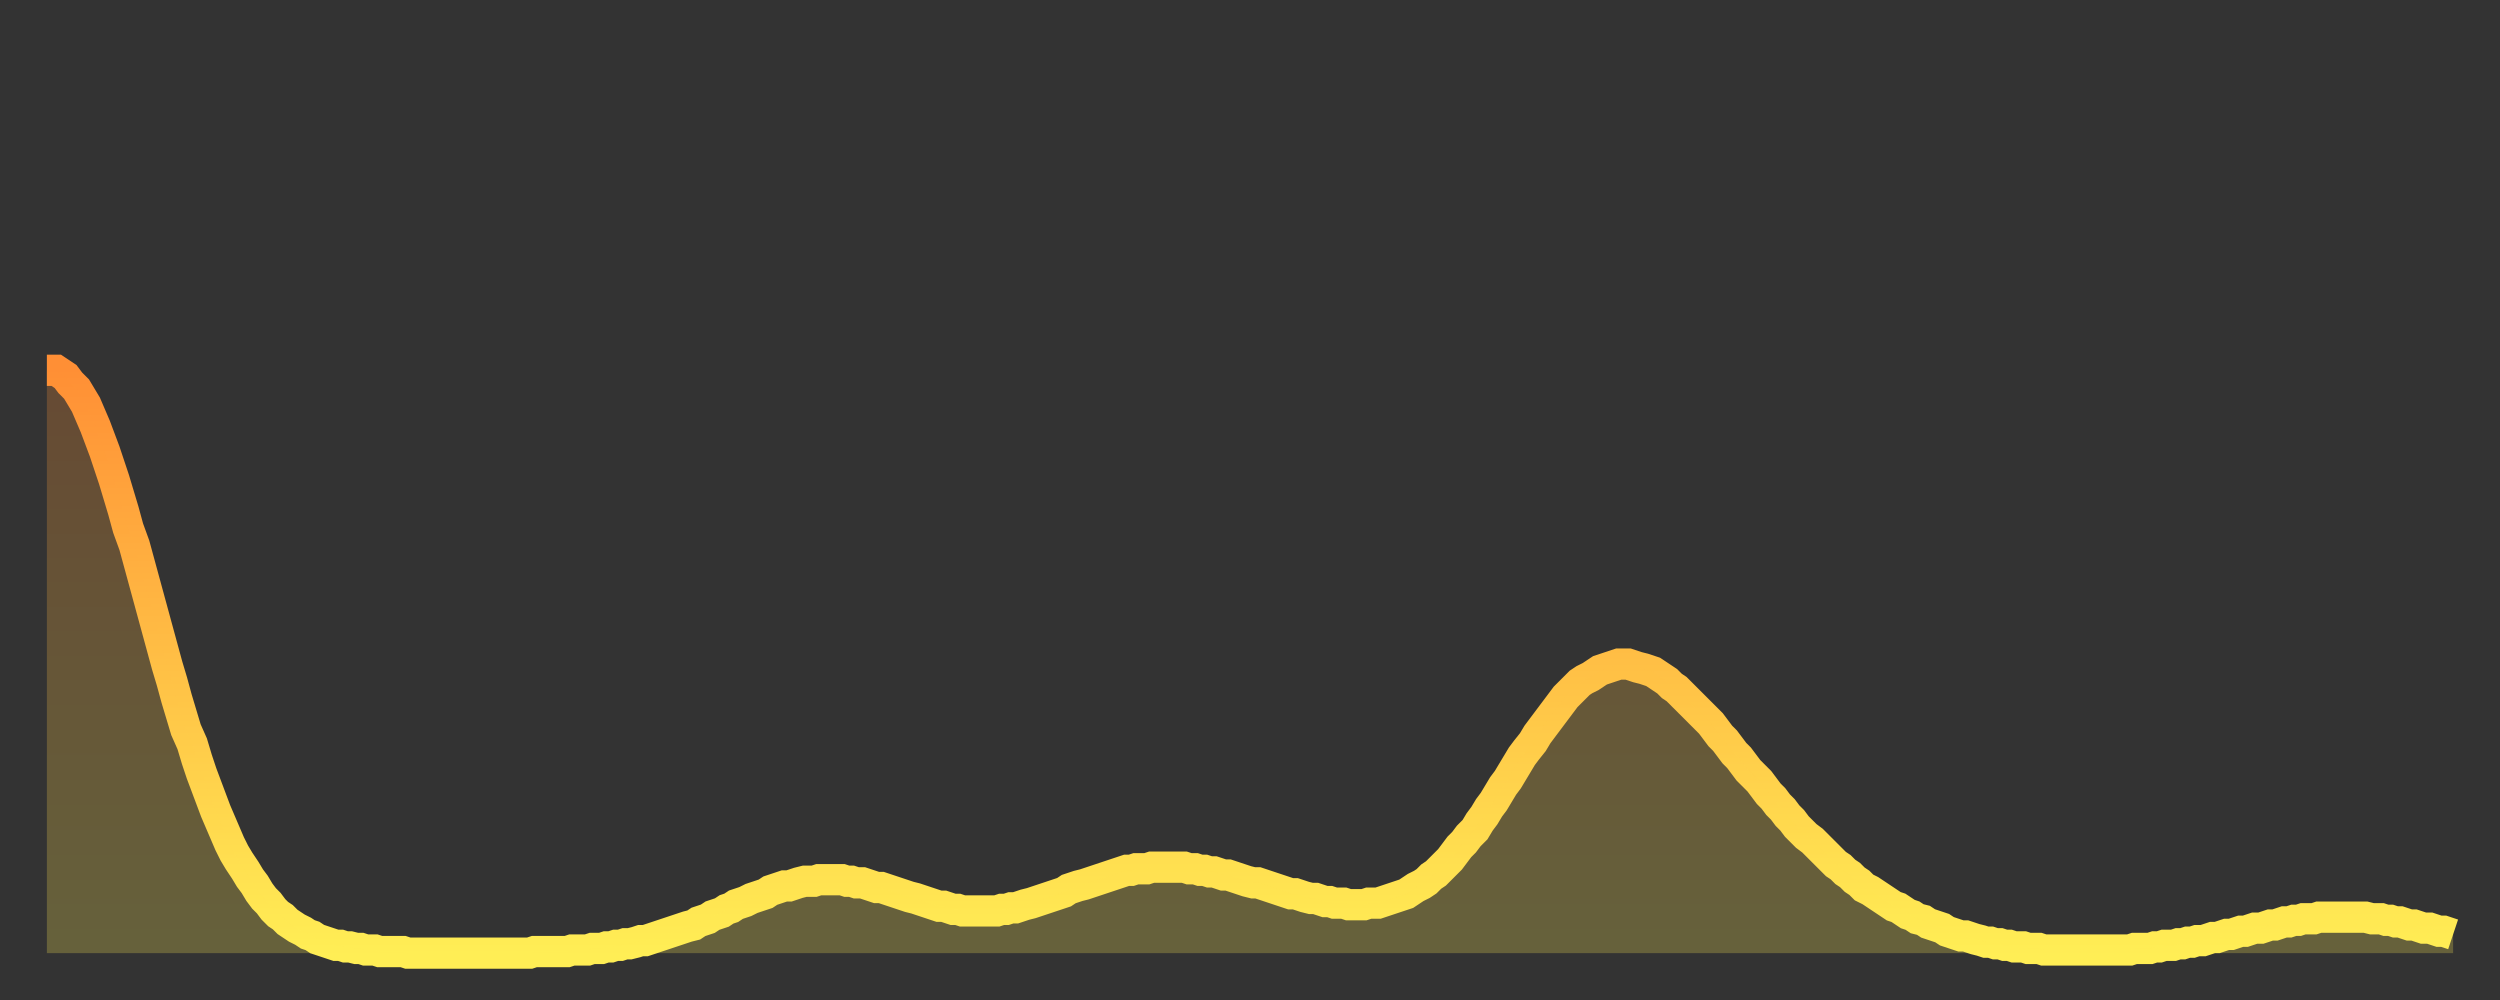 <?xml version="1.0" encoding="utf-8" ?>
<svg baseProfile="full" height="64" version="1.1" width="160" xmlns="http://www.w3.org/2000/svg" xmlns:ev="http://www.w3.org/2001/xml-events" xmlns:xlink="http://www.w3.org/1999/xlink"><rect width="100%" height="100%" fill="#333333" stroke="none"/><defs><linearGradient id="id531104" x1="0" x2="0" y1="0" y2="1"><stop offset="0%" stop-color="#ff8f35" /><stop offset="50%" stop-color="#ffbf45" /><stop offset="100%" stop-color="#ffee55" /></linearGradient></defs><g transform="translate(3,3)"><g><path d="M 0.0 20.7 0.3 20.7 0.6 20.7 0.9 20.9 1.2 21.1 1.5 21.5 1.9 21.9 2.2 22.4 2.5 22.9 2.8 23.6 3.1 24.3 3.4 25.1 3.7 25.9 4.0 26.8 4.3 27.7 4.6 28.7 4.9 29.7 5.2 30.8 5.6 31.9 5.9 33.0 6.2 34.1 6.5 35.2 6.8 36.3 7.1 37.4 7.4 38.5 7.7 39.6 8.0 40.6 8.3 41.7 8.6 42.7 8.9 43.7 9.3 44.6 9.6 45.6 9.9 46.5 10.2 47.3 10.5 48.1 10.8 48.9 11.1 49.6 11.4 50.3 11.7 51.0 12.0 51.6 12.3 52.1 12.7 52.7 13.0 53.2 13.3 53.6 13.6 54.1 13.9 54.5 14.2 54.8 14.5 55.2 14.8 55.5 15.1 55.7 15.4 56.0 15.7 56.2 16.0 56.4 16.4 56.6 16.7 56.8 17.0 56.9 17.3 57.1 17.6 57.2 17.9 57.3 18.2 57.4 18.5 57.5 18.8 57.5 19.1 57.6 19.4 57.6 19.8 57.7 20.1 57.7 20.4 57.8 20.7 57.8 21.0 57.8 21.3 57.9 21.6 57.9 21.9 57.9 22.2 57.9 22.5 57.9 22.8 57.9 23.1 58.0 23.5 58.0 23.8 58.0 24.1 58.0 24.4 58.0 24.7 58.0 25.0 58.0 25.3 58.0 25.6 58.0 25.9 58.0 26.2 58.0 26.5 58.0 26.8 58.0 27.2 58.0 27.5 58.0 27.8 58.0 28.1 58.0 28.4 58.0 28.7 58.0 29.0 58.0 29.3 58.0 29.6 58.0 29.9 58.0 30.2 58.0 30.6 58.0 30.9 58.0 31.2 57.9 31.5 57.9 31.8 57.9 32.1 57.9 32.4 57.9 32.7 57.9 33.0 57.9 33.3 57.9 33.6 57.8 33.9 57.8 34.3 57.8 34.6 57.8 34.9 57.7 35.2 57.7 35.5 57.7 35.8 57.6 36.1 57.6 36.4 57.5 36.7 57.5 37.0 57.4 37.3 57.4 37.7 57.3 38.0 57.2 38.3 57.2 38.6 57.1 38.9 57.0 39.2 56.9 39.5 56.8 39.8 56.7 40.1 56.6 40.4 56.5 40.7 56.4 41.0 56.3 41.4 56.2 41.7 56.0 42.0 55.9 42.3 55.8 42.6 55.6 42.9 55.5 43.2 55.4 43.5 55.2 43.8 55.1 44.1 54.9 44.4 54.8 44.7 54.7 45.1 54.5 45.4 54.4 45.7 54.3 46.0 54.2 46.3 54.0 46.6 53.9 46.9 53.8 47.2 53.7 47.5 53.7 47.8 53.6 48.1 53.5 48.5 53.4 48.8 53.4 49.1 53.4 49.4 53.3 49.7 53.3 50.0 53.3 50.3 53.3 50.6 53.3 50.9 53.3 51.2 53.4 51.5 53.4 51.8 53.5 52.2 53.5 52.5 53.6 52.8 53.7 53.1 53.8 53.4 53.8 53.7 53.9 54.0 54.0 54.3 54.1 54.6 54.2 54.9 54.3 55.2 54.4 55.6 54.5 55.9 54.6 56.2 54.7 56.5 54.8 56.8 54.9 57.1 55.0 57.4 55.0 57.7 55.1 58.0 55.2 58.3 55.2 58.6 55.3 58.9 55.3 59.3 55.3 59.6 55.3 59.9 55.3 60.2 55.3 60.5 55.3 60.8 55.3 61.1 55.2 61.4 55.2 61.7 55.1 62.0 55.1 62.3 55.0 62.6 54.9 63.0 54.8 63.3 54.7 63.6 54.6 63.9 54.5 64.2 54.4 64.5 54.3 64.8 54.2 65.1 54.1 65.4 53.9 65.7 53.8 66.0 53.7 66.4 53.6 66.7 53.5 67.0 53.4 67.3 53.3 67.6 53.2 67.9 53.1 68.2 53.0 68.5 52.9 68.8 52.8 69.1 52.7 69.4 52.7 69.7 52.6 70.1 52.6 70.4 52.6 70.7 52.5 71.0 52.5 71.3 52.5 71.6 52.5 71.9 52.5 72.2 52.5 72.5 52.5 72.8 52.5 73.1 52.6 73.5 52.6 73.8 52.7 74.1 52.7 74.4 52.8 74.7 52.8 75.0 52.9 75.3 53.0 75.6 53.0 75.9 53.1 76.2 53.2 76.5 53.3 76.8 53.4 77.2 53.5 77.5 53.5 77.8 53.6 78.1 53.7 78.4 53.8 78.7 53.9 79.0 54.0 79.3 54.1 79.6 54.2 79.9 54.2 80.2 54.3 80.5 54.4 80.9 54.5 81.2 54.5 81.5 54.6 81.8 54.7 82.1 54.7 82.4 54.8 82.7 54.8 83.0 54.8 83.3 54.9 83.6 54.9 83.9 54.9 84.3 54.9 84.6 54.8 84.9 54.8 85.2 54.8 85.5 54.7 85.8 54.6 86.1 54.5 86.4 54.4 86.7 54.3 87.0 54.2 87.3 54.0 87.6 53.8 88.0 53.6 88.3 53.4 88.6 53.1 88.9 52.9 89.2 52.6 89.5 52.3 89.8 52.0 90.1 51.6 90.4 51.2 90.7 50.9 91.0 50.5 91.4 50.1 91.7 49.6 92.0 49.2 92.3 48.7 92.6 48.3 92.9 47.8 93.2 47.3 93.5 46.9 93.8 46.4 94.1 45.9 94.4 45.4 94.7 45.0 95.1 44.5 95.4 44.0 95.7 43.6 96.0 43.2 96.3 42.8 96.6 42.4 96.9 42.0 97.2 41.6 97.5 41.3 97.8 41.0 98.1 40.7 98.4 40.5 98.8 40.3 99.1 40.1 99.4 39.9 99.7 39.8 100.0 39.7 100.3 39.6 100.6 39.5 100.9 39.5 101.2 39.5 101.5 39.6 101.8 39.7 102.2 39.8 102.5 39.9 102.8 40.0 103.1 40.2 103.4 40.4 103.7 40.6 104.0 40.9 104.3 41.1 104.6 41.4 104.9 41.7 105.2 42.0 105.5 42.3 105.9 42.7 106.2 43.0 106.5 43.3 106.8 43.7 107.1 44.1 107.4 44.4 107.7 44.8 108.0 45.2 108.3 45.5 108.6 45.9 108.9 46.3 109.3 46.7 109.6 47.0 109.9 47.4 110.2 47.8 110.5 48.1 110.8 48.5 111.1 48.8 111.4 49.2 111.7 49.5 112.0 49.9 112.3 50.2 112.6 50.5 113.0 50.8 113.3 51.1 113.6 51.4 113.9 51.7 114.2 52.0 114.5 52.3 114.8 52.5 115.1 52.8 115.4 53.0 115.7 53.3 116.0 53.5 116.3 53.8 116.7 54.0 117.0 54.2 117.3 54.4 117.6 54.6 117.9 54.8 118.2 55.0 118.5 55.1 118.8 55.3 119.1 55.5 119.4 55.6 119.7 55.8 120.1 55.9 120.4 56.1 120.7 56.2 121.0 56.3 121.3 56.4 121.6 56.6 121.9 56.7 122.2 56.8 122.5 56.9 122.8 56.9 123.1 57.0 123.4 57.1 123.8 57.2 124.1 57.3 124.4 57.3 124.7 57.4 125.0 57.4 125.3 57.5 125.6 57.5 125.9 57.6 126.2 57.6 126.5 57.6 126.8 57.7 127.2 57.7 127.5 57.7 127.8 57.8 128.1 57.8 128.4 57.8 128.7 57.8 129.0 57.8 129.3 57.8 129.6 57.8 129.9 57.8 130.2 57.8 130.5 57.8 130.9 57.8 131.2 57.8 131.5 57.8 131.8 57.8 132.1 57.8 132.4 57.8 132.7 57.8 133.0 57.8 133.3 57.8 133.6 57.7 133.9 57.7 134.2 57.7 134.6 57.7 134.9 57.6 135.2 57.6 135.5 57.5 135.8 57.5 136.1 57.5 136.4 57.4 136.7 57.4 137.0 57.3 137.3 57.3 137.6 57.2 138.0 57.2 138.3 57.1 138.6 57.0 138.9 57.0 139.2 56.9 139.5 56.8 139.8 56.8 140.1 56.7 140.4 56.6 140.7 56.6 141.0 56.5 141.3 56.4 141.7 56.4 142.0 56.3 142.3 56.2 142.6 56.2 142.9 56.1 143.2 56.0 143.5 56.0 143.8 55.9 144.1 55.9 144.4 55.8 144.7 55.8 145.1 55.8 145.4 55.7 145.7 55.7 146.0 55.7 146.3 55.7 146.6 55.7 146.9 55.7 147.2 55.7 147.5 55.7 147.8 55.7 148.1 55.7 148.4 55.7 148.8 55.8 149.1 55.8 149.4 55.8 149.7 55.9 150.0 55.9 150.3 56.0 150.6 56.0 150.9 56.1 151.2 56.2 151.5 56.2 151.8 56.3 152.1 56.4 152.5 56.4 152.8 56.5 153.1 56.6 153.4 56.6 153.7 56.7 154.0 56.8" fill="none" id="graph-curve" opacity="1" stroke="url(#id531104)" stroke-width="2" /><path d="M 0 58 L 0.0 20.7 0.3 20.7 0.6 20.7 0.9 20.9 1.2 21.1 1.5 21.5 1.9 21.9 2.2 22.4 2.5 22.9 2.8 23.6 3.1 24.3 3.4 25.1 3.7 25.9 4.0 26.8 4.3 27.7 4.6 28.7 4.9 29.7 5.2 30.8 5.6 31.9 5.9 33.0 6.2 34.1 6.5 35.2 6.8 36.3 7.1 37.4 7.4 38.5 7.7 39.6 8.0 40.6 8.3 41.7 8.6 42.7 8.9 43.7 9.3 44.6 9.6 45.6 9.9 46.5 10.2 47.3 10.5 48.1 10.8 48.9 11.1 49.6 11.4 50.3 11.7 51.0 12.0 51.6 12.3 52.1 12.7 52.7 13.0 53.2 13.3 53.6 13.6 54.1 13.9 54.5 14.2 54.8 14.5 55.2 14.8 55.5 15.1 55.7 15.4 56.0 15.7 56.2 16.0 56.4 16.4 56.6 16.7 56.8 17.0 56.9 17.3 57.1 17.6 57.2 17.9 57.3 18.2 57.4 18.5 57.5 18.8 57.5 19.1 57.6 19.4 57.6 19.8 57.7 20.1 57.7 20.4 57.8 20.7 57.8 21.0 57.8 21.3 57.9 21.6 57.9 21.9 57.9 22.2 57.9 22.5 57.9 22.8 57.9 23.1 58.0 23.5 58.0 23.8 58.0 24.1 58.0 24.4 58.0 24.7 58.0 25.0 58.0 25.3 58.0 25.6 58.0 25.9 58.0 26.2 58.0 26.5 58.0 26.8 58.0 27.2 58.0 27.5 58.0 27.8 58.0 28.1 58.0 28.4 58.0 28.7 58.0 29.0 58.0 29.3 58.0 29.6 58.0 29.9 58.0 30.2 58.0 30.6 58.0 30.9 58.0 31.2 57.9 31.5 57.9 31.8 57.9 32.1 57.9 32.4 57.9 32.7 57.9 33.0 57.9 33.3 57.9 33.6 57.8 33.9 57.8 34.3 57.8 34.6 57.8 34.9 57.7 35.2 57.7 35.5 57.7 35.8 57.6 36.1 57.6 36.4 57.5 36.7 57.5 37.0 57.4 37.3 57.4 37.7 57.3 38.0 57.2 38.3 57.2 38.6 57.1 38.9 57.0 39.2 56.9 39.5 56.8 39.8 56.7 40.1 56.6 40.4 56.5 40.7 56.4 41.0 56.3 41.4 56.2 41.7 56.0 42.0 55.9 42.3 55.8 42.6 55.6 42.9 55.5 43.2 55.4 43.5 55.2 43.8 55.1 44.1 54.9 44.4 54.8 44.7 54.7 45.1 54.5 45.4 54.4 45.7 54.3 46.0 54.2 46.3 54.0 46.6 53.9 46.9 53.8 47.2 53.7 47.5 53.7 47.8 53.6 48.1 53.5 48.5 53.4 48.8 53.4 49.1 53.4 49.4 53.3 49.7 53.3 50.0 53.3 50.3 53.3 50.6 53.3 50.9 53.3 51.2 53.4 51.5 53.4 51.8 53.5 52.2 53.5 52.5 53.6 52.8 53.7 53.1 53.8 53.4 53.8 53.7 53.9 54.0 54.0 54.3 54.1 54.6 54.2 54.9 54.3 55.2 54.4 55.6 54.5 55.9 54.6 56.2 54.7 56.5 54.8 56.8 54.9 57.1 55.0 57.4 55.0 57.7 55.1 58.0 55.2 58.3 55.2 58.6 55.3 58.9 55.3 59.3 55.3 59.6 55.3 59.9 55.3 60.2 55.3 60.5 55.3 60.8 55.3 61.1 55.2 61.4 55.2 61.7 55.1 62.0 55.1 62.3 55.0 62.6 54.9 63.0 54.8 63.3 54.7 63.6 54.6 63.9 54.5 64.2 54.4 64.5 54.3 64.8 54.2 65.1 54.1 65.4 53.9 65.7 53.8 66.0 53.7 66.4 53.6 66.7 53.5 67.0 53.4 67.3 53.3 67.6 53.2 67.9 53.1 68.2 53.0 68.5 52.9 68.8 52.8 69.1 52.7 69.4 52.7 69.7 52.6 70.1 52.6 70.4 52.6 70.7 52.5 71.0 52.5 71.3 52.5 71.6 52.5 71.9 52.5 72.2 52.5 72.5 52.5 72.8 52.5 73.1 52.6 73.5 52.6 73.8 52.7 74.1 52.7 74.4 52.8 74.7 52.8 75.0 52.9 75.3 53.0 75.6 53.0 75.9 53.1 76.2 53.2 76.5 53.3 76.8 53.4 77.2 53.5 77.5 53.5 77.8 53.6 78.1 53.7 78.4 53.8 78.7 53.9 79.0 54.0 79.3 54.1 79.6 54.2 79.9 54.2 80.2 54.3 80.5 54.4 80.9 54.5 81.2 54.5 81.5 54.6 81.8 54.7 82.1 54.7 82.4 54.8 82.7 54.8 83.0 54.8 83.3 54.9 83.6 54.9 83.9 54.9 84.3 54.9 84.6 54.8 84.9 54.8 85.2 54.8 85.5 54.7 85.8 54.6 86.1 54.5 86.4 54.4 86.7 54.3 87.0 54.2 87.3 54.0 87.6 53.8 88.0 53.6 88.3 53.4 88.6 53.1 88.9 52.9 89.2 52.6 89.5 52.3 89.8 52.0 90.1 51.6 90.4 51.2 90.7 50.9 91.0 50.5 91.4 50.1 91.7 49.6 92.0 49.2 92.3 48.7 92.6 48.3 92.9 47.8 93.2 47.3 93.5 46.9 93.8 46.4 94.1 45.9 94.4 45.4 94.7 45.0 95.1 44.5 95.4 44.0 95.7 43.6 96.0 43.2 96.3 42.8 96.6 42.4 96.9 42.0 97.2 41.6 97.5 41.3 97.8 41.0 98.1 40.7 98.4 40.5 98.8 40.3 99.1 40.1 99.4 39.9 99.7 39.8 100.0 39.7 100.3 39.6 100.6 39.5 100.9 39.5 101.2 39.5 101.5 39.6 101.8 39.7 102.2 39.8 102.5 39.9 102.8 40.0 103.1 40.2 103.4 40.4 103.7 40.6 104.0 40.9 104.3 41.1 104.6 41.4 104.9 41.7 105.2 42.0 105.5 42.3 105.9 42.7 106.2 43.0 106.5 43.3 106.8 43.7 107.1 44.1 107.4 44.4 107.7 44.8 108.0 45.2 108.3 45.5 108.6 45.9 108.9 46.3 109.3 46.7 109.6 47.0 109.9 47.4 110.2 47.8 110.5 48.1 110.8 48.5 111.1 48.8 111.4 49.2 111.7 49.5 112.0 49.9 112.3 50.2 112.6 50.5 113.0 50.8 113.3 51.1 113.6 51.4 113.9 51.7 114.2 52.0 114.5 52.3 114.8 52.5 115.1 52.8 115.4 53.0 115.7 53.3 116.0 53.5 116.3 53.8 116.7 54.0 117.0 54.2 117.3 54.4 117.6 54.6 117.9 54.8 118.2 55.0 118.5 55.1 118.8 55.3 119.1 55.5 119.4 55.6 119.7 55.8 120.1 55.9 120.4 56.1 120.7 56.2 121.0 56.3 121.3 56.4 121.6 56.6 121.9 56.7 122.2 56.8 122.5 56.9 122.8 56.9 123.1 57.0 123.4 57.1 123.8 57.2 124.1 57.3 124.4 57.3 124.7 57.4 125.0 57.4 125.3 57.5 125.6 57.5 125.9 57.6 126.2 57.6 126.5 57.6 126.8 57.7 127.2 57.7 127.5 57.7 127.8 57.8 128.1 57.8 128.4 57.8 128.7 57.8 129.0 57.8 129.3 57.8 129.6 57.8 129.9 57.8 130.2 57.8 130.5 57.8 130.9 57.8 131.2 57.8 131.5 57.8 131.8 57.8 132.1 57.8 132.4 57.8 132.7 57.8 133.0 57.8 133.3 57.8 133.6 57.7 133.9 57.7 134.2 57.7 134.6 57.7 134.9 57.6 135.2 57.6 135.5 57.5 135.8 57.5 136.1 57.5 136.4 57.4 136.7 57.4 137.0 57.3 137.3 57.3 137.6 57.2 138.0 57.2 138.3 57.1 138.6 57.0 138.9 57.0 139.2 56.9 139.5 56.8 139.8 56.8 140.1 56.7 140.4 56.6 140.7 56.6 141.0 56.5 141.3 56.4 141.7 56.4 142.0 56.3 142.3 56.2 142.6 56.2 142.9 56.1 143.2 56.0 143.5 56.0 143.8 55.9 144.1 55.9 144.4 55.8 144.7 55.8 145.1 55.8 145.4 55.7 145.7 55.7 146.0 55.7 146.3 55.7 146.6 55.7 146.9 55.7 147.2 55.7 147.5 55.7 147.8 55.7 148.1 55.7 148.4 55.7 148.8 55.8 149.1 55.8 149.4 55.8 149.7 55.9 150.0 55.9 150.3 56.0 150.6 56.0 150.9 56.1 151.2 56.2 151.5 56.2 151.8 56.3 152.1 56.4 152.5 56.4 152.8 56.5 153.1 56.6 153.4 56.6 153.7 56.7 154.0 56.8 154 58" fill="url(#id531104)" fill-opacity=".25" id="graph-shadow" /></g></g></svg>